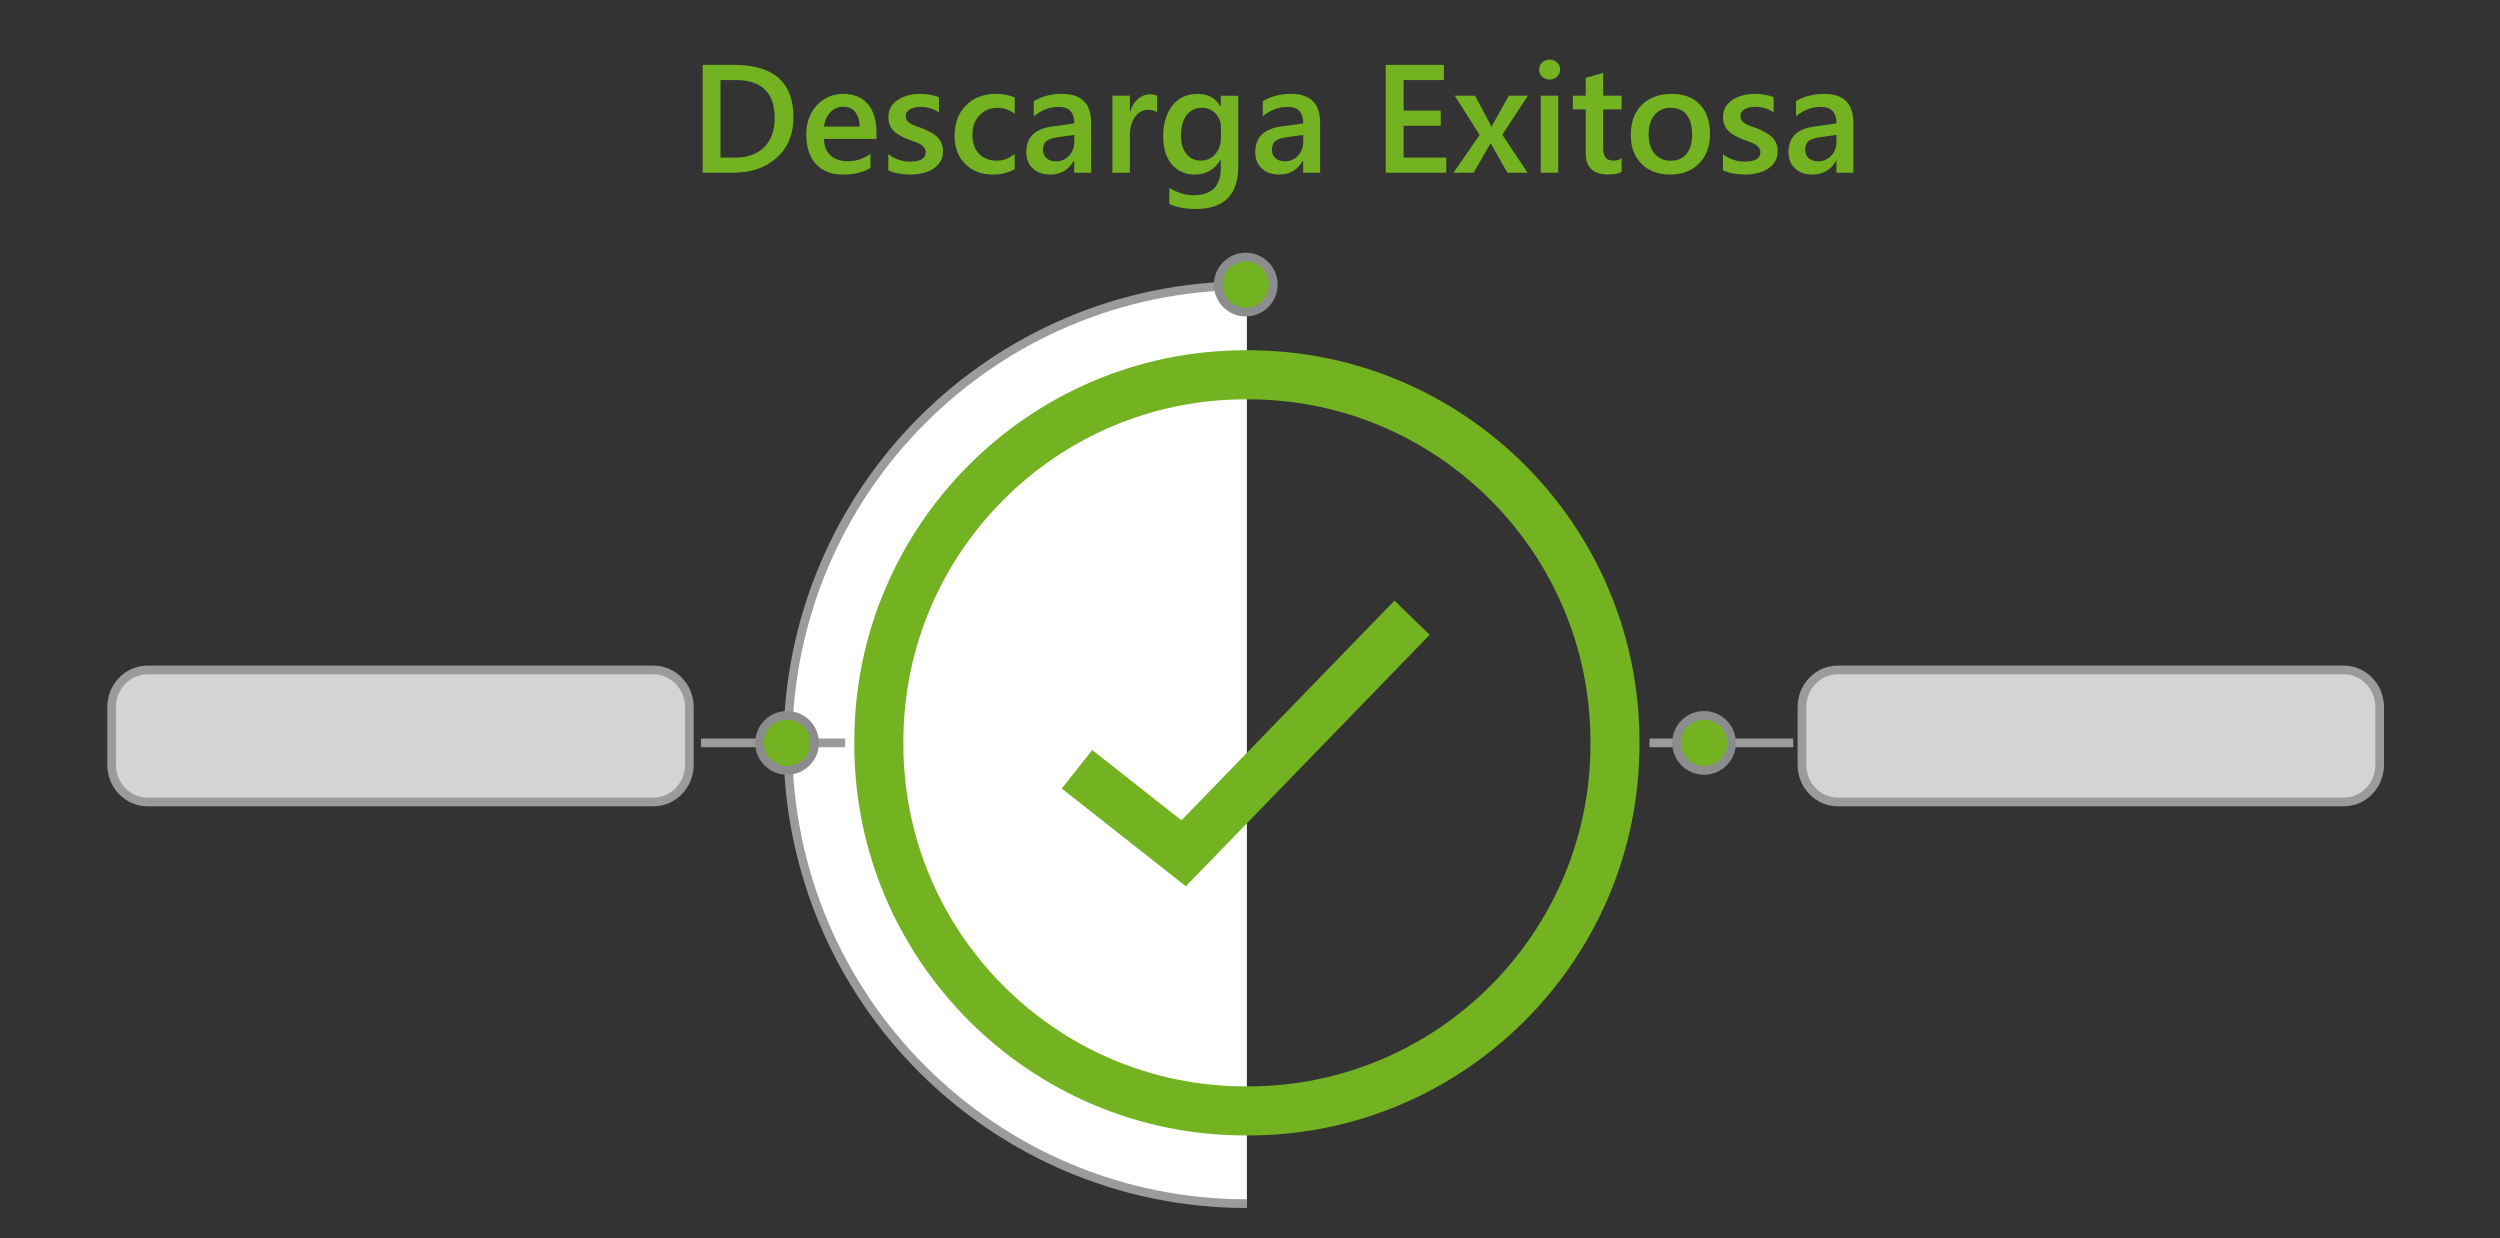 <?xml version="1.0" encoding="utf-8"?>
<!-- Generator: Adobe Illustrator 15.0.0, SVG Export Plug-In . SVG Version: 6.00 Build 0)  -->
<!DOCTYPE svg PUBLIC "-//W3C//DTD SVG 1.1//EN" "http://www.w3.org/Graphics/SVG/1.1/DTD/svg11.dtd">
<svg version="1.1" id="Capa_1" xmlns="http://www.w3.org/2000/svg" xmlns:xlink="http://www.w3.org/1999/xlink" x="0px" y="0px"
	 width="287.667px" height="142.5px" viewBox="104.5 75.25 287.667 142.5" enable-background="new 104.5 75.25 287.667 142.5"
	 xml:space="preserve">
<rect x="104.5" y="75.25" width="287.667" height="142.5" fill="#333333" stroke="none"/>
<path fill="#FFFFFF" stroke="#9A9B9D" stroke-miterlimit="10" d="M247.976,213.75c-29.17,0-52.817-23.647-52.817-52.817
	c0-29.17,23.647-52.817,52.817-52.817"/>
<path fill="#D3D4D6" stroke="#9A9B9D" stroke-miterlimit="10" d="M239.842-245.706c0,3.607-2.831,6.53-6.324,6.53h-88.827
	c-3.493,0-6.324-2.923-6.324-6.53v-10.136c0-3.606,2.831-6.53,6.324-6.53h88.828c3.493,0,6.324,2.924,6.324,6.53L239.842-245.706
	L239.842-245.706z"/>
<path fill="#D3D4D6" stroke="#9A9B9D" stroke-miterlimit="10" d="M511.65-257.303c0,3.607-2.832,6.53-6.324,6.53h-88.828
	c-3.493,0-6.324-2.923-6.324-6.53v-10.136c0-3.606,2.831-6.53,6.324-6.53h88.828c3.492,0,6.324,2.924,6.324,6.53V-257.303z"/>
<path fill="#D3D4D6" stroke="#9A9B9D" stroke-miterlimit="10" d="M538.849-203.201c0,3.607-2.832,6.529-6.325,6.529h-88.826
	c-3.492,0-6.324-2.922-6.324-6.529v-10.136c0-3.606,2.832-6.529,6.324-6.529h88.826c3.493,0,6.325,2.923,6.325,6.529V-203.201z"/>
<path fill="#D3D4D6" stroke="#9A9B9D" stroke-miterlimit="10" d="M239.841-202.801c0,3.606-2.83,6.53-6.323,6.53h-88.827
	c-3.493,0-6.324-2.924-6.324-6.53v-10.136c0-3.606,2.831-6.53,6.324-6.53h88.828c3.494,0,6.323,2.923,6.323,6.53L239.841-202.801
	L239.841-202.801z"/>
<path fill="#D3D4D6" stroke="#9A9B9D" stroke-miterlimit="10" d="M239.841-159.672c0,3.605-2.83,6.53-6.323,6.53h-88.827
	c-3.493,0-6.324-2.925-6.324-6.53v-10.137c0-3.607,2.831-6.529,6.324-6.529h88.828c3.494,0,6.323,2.922,6.323,6.529L239.841-159.672
	L239.841-159.672z"/>
<path fill="#9A9B9D" d="M266.724-300.669c0,0,20.134,6.744,30.21,26.7c5.445,10.785,12.188,35.423,12.188,35.423
	s-7.245-32.876-12.891-43.02c-8.783-15.778-23.147-19.103-23.147-19.103H266.724z"/>
<path fill="#D3D4D6" stroke="#9A9B9D" stroke-miterlimit="10" d="M298.713-307.199c0,3.605-2.83,6.53-6.323,6.53h-88.828
	c-3.493,0-6.324-2.925-6.324-6.53v-10.136c0-3.607,2.832-6.53,6.324-6.53h88.828c3.494,0,6.323,2.923,6.323,6.53V-307.199z"/>
<path fill="#9A9B9D" d="M266.724-109.368c0,0,21.349-6.123,32.032-24.24c5.773-9.792,12.922-32.159,12.922-32.159
	s-7.682,29.848-13.668,39.057c-9.313,14.324-24.544,17.343-24.544,17.343H266.724z"/>
<path fill="#9A9B9D" d="M239.842-248.667c0,0,25.118,3.126,37.688,12.378c6.793,5,15.205,16.423,15.205,16.423
	s-9.875-15.025-16.92-19.728c-10.957-7.315-35.973-11.975-35.973-11.975V-248.667z"/>
<path fill="#9A9B9D" d="M239.842-165.321c0,0,25.118-3.126,37.688-12.378c6.793-5,15.205-16.422,15.205-16.422
	s-9.875,15.024-16.92,19.728c-10.957,7.315-35.973,11.976-35.973,11.976V-165.321z"/>
<polygon fill="#9A9B9D" points="239.842,-205.277 293.896,-206.965 239.842,-208.765 "/>
<path fill="#9A9B9D" d="M410.175-264.112c0,0-22.834,2.707-34.261,10.717c-6.176,4.33-13.822,14.22-13.822,14.22
	s8.979-13.01,15.381-17.081c9.96-6.333,32.702-10.369,32.702-10.369V-264.112z"/>
<path fill="#9A9B9D" d="M412.474-142.83c0,0-22.834-2.489-34.261-9.857c-6.176-3.982-13.822-13.079-13.822-13.079
	s8.979,11.966,15.381,15.711c9.961,5.826,32.702,9.537,32.702,9.537V-142.83z"/>
<path fill="#D3D4D6" stroke="#9A9B9D" stroke-miterlimit="10" d="M511.65-136.478c0,3.606-2.83,6.53-6.324,6.53h-88.827
	c-3.493,0-6.324-2.924-6.324-6.53v-10.136c0-3.605,2.831-6.529,6.324-6.529h88.827c3.494,0,6.324,2.924,6.324,6.529V-136.478z"/>
<path fill="#D3D4D6" stroke="#9A9B9D" stroke-miterlimit="10" d="M183.821,163.252c0,2.363-1.854,4.278-4.143,4.278h-58.191
	c-2.289,0-4.143-1.915-4.143-4.278v-6.64c0-2.362,1.854-4.277,4.143-4.277h58.191c2.289,0,4.143,1.915,4.143,4.277V163.252z"/>
<path fill="#D3D4D6" stroke="#9A9B9D" stroke-miterlimit="10" d="M378.321,163.252c0,2.363-1.854,4.278-4.143,4.278h-58.19
	c-2.289,0-4.144-1.915-4.144-4.278v-6.64c0-2.362,1.854-4.277,4.144-4.277h58.19c2.288,0,4.143,1.915,4.143,4.277V163.252z"/>
<polygon fill="#9A9B9D" points="437.372,-204.125 371.877,-205.813 437.372,-207.613 "/>
<g>
	<path id="path1" fill="#00A3D9" d="M344.111-250.041c-0.629-0.003-1.586,0.212-2.115,1.407l-1.231,2.791
		c-1.344,3.041-4.196,5.087-7.45,5.337c-3.259,0.268-6.385-1.343-8.154-4.157l-1.604-2.547c-0.934-1.481-2.37-1.113-2.788-0.964
		c-0.515,0.182-1.697,0.787-1.553,2.425l0.305,3.45c0.293,3.339-1.146,6.458-3.85,8.349c-2.693,1.889-6.182,2.111-9.091,0.585
		l-2.851-1.499c-1.563-0.817-2.607,0.234-2.896,0.572c-0.348,0.41-1.051,1.505-0.151,2.838l2.205,3.268
		c1.849,2.729,2.11,6.146,0.701,9.141c-1.418,3.027-4.224,4.956-7.499,5.151l-3.715,0.227c-1.707,0.105-2.098,1.502-2.176,1.929
		c-0.098,0.531-0.166,1.846,1.295,2.554l3.594,1.731c2.941,1.417,4.845,4.252,5.087,7.573c0.242,3.314-1.222,6.4-3.918,8.254
		l-3.321,2.283c-1.334,0.918-1.072,2.199-0.898,2.707c0.145,0.414,0.764,1.738,2.453,1.586l3.563-0.342
		c3.243-0.316,6.368,1.208,8.196,3.955c1.827,2.75,2.062,6.172,0.625,9.157l-1.657,3.453c-0.697,1.454,0.164,2.435,0.566,2.791
		c0.334,0.294,1.547,1.174,2.955,0.129l2.502-1.847c1.547-1.144,3.375-1.726,5.209-1.726c1.32,0,2.645,0.3,3.875,0.91
		c2.955,1.461,4.832,4.339,5.02,7.694l0.184,3.31c0.096,1.705,1.481,2.101,1.908,2.185c0.426,0.082,1.896,0.23,2.602-1.362
		l1.234-2.792c1.34-3.041,4.197-5.088,7.45-5.338c3.276-0.247,6.384,1.346,8.154,4.158l1.603,2.551
		c0.934,1.481,2.371,1.111,2.787,0.961c0.518-0.184,1.697-0.789,1.553-2.426l-0.301-3.45c-0.292-3.335,1.147-6.458,3.846-8.349
		c2.699-1.888,6.184-2.111,9.09-0.586l2.854,1.5c1.562,0.818,2.612-0.234,2.897-0.572c0.343-0.409,1.048-1.502,0.146-2.838
		l-2.203-3.264c-1.847-2.73-2.108-6.15-0.703-9.143c1.422-3.029,4.227-4.953,7.502-5.153l3.716-0.228
		c1.706-0.104,2.097-1.5,2.172-1.926c0.103-0.533,0.17-1.848-1.291-2.556l-3.595-1.729c-2.944-1.422-4.844-4.252-5.088-7.574
		c-0.242-3.316,1.223-6.402,3.918-8.255l3.322-2.284c1.334-0.913,1.071-2.195,0.897-2.706c-0.144-0.413-0.701-1.742-2.457-1.586
		l-3.558,0.342c-3.254,0.294-6.375-1.204-8.197-3.951c-1.828-2.75-2.061-6.177-0.629-9.16l1.66-3.455
		c0.698-1.454-0.162-2.435-0.565-2.79c-0.334-0.297-1.546-1.171-2.959-0.129l-2.501,1.85c-2.658,1.962-6.141,2.267-9.082,0.812
		c-2.958-1.461-4.833-4.336-5.021-7.696l-0.186-3.308c-0.092-1.702-1.48-2.101-1.903-2.182
		C344.492-250.015,344.32-250.04,344.111-250.041z M344.275-256.808c0.504,0.011,1.016,0.065,1.531,0.164
		c4.092,0.792,7.004,4.184,7.24,8.443l0.184,3.311c0.068,1.239,0.939,1.8,1.307,1.983c0.388,0.189,1.398,0.554,2.443-0.216
		l2.504-1.851c3.403-2.513,7.83-2.314,11.017,0.483c3.132,2.75,4.009,7.152,2.188,10.947l-1.662,3.454
		c-0.524,1.089-0.063,1.989,0.162,2.328c0.234,0.352,0.902,1.16,2.188,1.042l3.559-0.341c4.172-0.389,7.862,2.043,9.238,6.069
		c1.363,3.981-0.02,8.24-3.443,10.591l-3.322,2.283c-1.002,0.691-1.045,1.708-1.012,2.115c0.025,0.411,0.215,1.42,1.326,1.956
		l3.586,1.731c3.739,1.799,5.729,5.801,4.961,9.953c-0.773,4.178-4.078,7.153-8.226,7.407l-3.715,0.228
		c-1.259,0.077-1.812,0.972-1.992,1.353c-0.17,0.363-0.495,1.316,0.183,2.32l2.205,3.268c2.346,3.471,2.11,7.953-0.58,11.146
		c-2.742,3.254-7.086,4.117-10.811,2.162l-2.854-1.499c-1.146-0.603-2.091-0.091-2.443,0.156c-0.336,0.233-1.102,0.913-0.997,2.137
		l0.305,3.45c0.367,4.238-2.019,8.027-5.938,9.428c-3.961,1.417-8.151-0.061-10.426-3.67l-1.604-2.551
		c-0.683-1.085-1.756-1.122-2.171-1.096c-0.424,0.033-1.461,0.236-1.977,1.399l-1.23,2.787c-1.48,3.359-4.583,5.375-8.04,5.375
		c-0.569,0-1.146-0.054-1.729-0.169c-4.095-0.789-7.004-4.186-7.244-8.443l-0.184-3.308c-0.068-1.241-0.938-1.799-1.307-1.981
		c-0.387-0.193-1.399-0.556-2.444,0.217l-2.503,1.847c-3.4,2.509-7.826,2.317-11.014-0.479c-3.131-2.754-4.01-7.154-2.188-10.951
		l1.658-3.449c0.526-1.092,0.065-1.993-0.157-2.328c-0.236-0.352-0.896-1.156-2.188-1.044l-3.562,0.342
		c-4.144,0.402-7.856-2.042-9.235-6.065c-1.361-3.984,0.021-8.241,3.44-10.596l3.322-2.279c1.009-0.693,1.048-1.711,1.019-2.118
		c-0.033-0.408-0.22-1.417-1.33-1.951l-3.591-1.733c-3.735-1.803-5.727-5.801-4.957-9.955c0.772-4.177,4.079-7.154,8.224-7.408
		l3.715-0.227c1.261-0.078,1.814-0.971,1.992-1.353c0.172-0.362,0.498-1.315-0.182-2.317l-2.205-3.268
		c-2.346-3.474-2.113-7.952,0.58-11.146c2.739-3.254,7.083-4.12,10.813-2.165l2.85,1.501c1.15,0.603,2.09,0.088,2.447-0.158
		c0.335-0.234,1.102-0.914,0.992-2.135l-0.301-3.45c-0.371-4.243,2.015-8.031,5.939-9.432c3.964-1.414,8.15,0.062,10.42,3.675
		l1.605,2.546c0.681,1.086,1.752,1.121,2.172,1.097c0.426-0.034,1.461-0.234,1.976-1.397l1.235-2.791
		C337.546-254.857,340.742-256.884,344.275-256.808z"/>
</g>
<path fill="#D3D4D6" stroke="#9A9B9D" stroke-miterlimit="10" d="M298.713-92.703c0,3.606-2.83,6.531-6.323,6.531h-88.828
	c-3.493,0-6.324-2.925-6.324-6.531v-10.135c0-3.607,2.832-6.53,6.324-6.53h88.828c3.494,0,6.323,2.923,6.323,6.53V-92.703z"/>
<g>
	<path fill="#425AA1" d="M358.439-185.002c0,2.861-2.246,5.182-5.018,5.182h-34.811c-2.771,0-5.018-2.319-5.018-5.182v-35.944
		c0-2.861,2.246-5.18,5.018-5.18h34.811c2.771,0,5.018,2.319,5.018,5.18V-185.002z"/>
	<g>
		<polygon fill="#FFFFFF" points="319.23,-187.793 319.23,-218.155 330.777,-218.155 336.018,-206.009 329.066,-187.793 		"/>
		<polygon fill="#D1D2D4" points="352.805,-187.793 352.805,-218.155 341.256,-218.155 336.018,-206.009 342.967,-187.793 		"/>
		<path fill="#A1A2A4" d="M329.809-189.738c0,0,2.465-1.256,6.209-1.256c3.741,0,6.206,1.256,6.206,1.256l-6.206-16.271
			L329.809-189.738z"/>
	</g>
</g>
<g>
	<path fill="#9A9B9D" d="M517.76-264.89c2.883,0,3.29-3.142,3.334-5.958c0-2.255-0.164-4.512-0.331-6.686
		c-0.165-2.335-0.329-4.592-0.329-6.766c0-7.411,2.512-10.552,6.011-10.552h0.824v4.43h-0.7c-2.431,0.083-3.291,2.578-3.291,6.926
		c0,1.852,0.164,3.787,0.287,5.719c0.164,2.013,0.33,3.948,0.33,6.122c0.039,5.155-1.154,7.732-3.008,8.7v0.16
		c1.854,0.968,3.008,3.625,3.008,8.779c0,2.173-0.166,4.191-0.33,6.205c-0.123,1.931-0.287,3.865-0.287,5.797
		c0,4.512,0.984,6.928,3.291,7.008h0.7v4.43h-0.865c-3.376,0-5.97-2.898-5.97-11.035c0-2.174,0.164-4.43,0.372-6.604
		c0.124-2.256,0.288-4.431,0.288-6.525c0-2.578-0.412-6.04-3.334-6.04V-264.89z"/>
</g>
<rect x="534.975" y="-288.095" fill="#9A9B9D" width="71.947" height="14.126"/>
<rect x="534.975" y="-269.435" fill="#9A9B9D" width="71.947" height="14.126"/>
<rect x="534.975" y="-250.774" fill="#9A9B9D" width="71.947" height="14.126"/>
<g>
	<path id="path1_1_" fill="#73B220" d="M264.957,144.363l4.052,3.934l-28.058,28.934l-14.275-11.243l3.496-4.435l10.271,8.089
		L264.957,144.363z M247.801,121.201c-21.698,0-39.352,17.651-39.352,39.352v0.353c0,21.698,17.654,39.349,39.352,39.349h0.353
		c21.698,0,39.352-17.65,39.352-39.349v-0.353c0-21.701-17.653-39.352-39.352-39.352H247.801z M247.801,115.554h0.353
		c24.812,0,44.995,20.184,44.995,44.999v0.353c0,24.812-20.184,44.996-44.995,44.996h-0.353c-24.813,0-44.999-20.185-44.999-44.996
		v-0.353C202.802,135.738,222.988,115.554,247.801,115.554z"/>
</g>
<line fill="#D3D4D6" stroke="#9A9B9D" stroke-miterlimit="10" x1="185.167" y1="160.728" x2="201.75" y2="160.728"/>
<line fill="#D3D4D6" stroke="#9A9B9D" stroke-miterlimit="10" x1="294.303" y1="160.728" x2="310.845" y2="160.728"/>
<g>
	<path fill="#73B220" d="M185.354,95.127V82.711h3.584c4.577,0,6.866,2.018,6.866,6.052c0,1.917-0.635,3.456-1.905,4.619
		c-1.27,1.163-2.973,1.745-5.108,1.745H185.354z M187.406,84.46v8.926h1.645c1.449,0,2.576-0.398,3.381-1.195
		s1.208-1.922,1.208-3.376c0-2.903-1.503-4.355-4.511-4.355H187.406z"/>
	<path fill="#73B220" d="M205.354,91.24h-6.043c0.023,0.819,0.275,1.452,0.758,1.896c0.481,0.444,1.144,0.667,1.987,0.667
		c0.946,0,1.815-0.283,2.606-0.849v1.619c-0.808,0.508-1.876,0.762-3.204,0.762c-1.304,0-2.328-0.403-3.069-1.208
		c-0.742-0.805-1.113-1.938-1.113-3.398c0-1.379,0.408-2.503,1.225-3.372s1.831-1.303,3.043-1.303c1.212,0,2.15,0.39,2.813,1.169
		c0.664,0.779,0.996,1.861,0.996,3.247V91.24z M203.414,89.82c-0.006-0.722-0.176-1.283-0.511-1.684
		c-0.335-0.401-0.797-0.602-1.385-0.602c-0.578,0-1.066,0.21-1.468,0.632s-0.648,0.973-0.74,1.654H203.414z"/>
	<path fill="#73B220" d="M206.713,94.85v-1.862c0.75,0.572,1.579,0.857,2.485,0.857c1.212,0,1.818-0.358,1.818-1.074
		c0-0.202-0.052-0.374-0.156-0.515c-0.104-0.141-0.244-0.267-0.42-0.376c-0.176-0.11-0.384-0.208-0.624-0.294
		c-0.239-0.086-0.506-0.185-0.801-0.294c-0.364-0.144-0.691-0.297-0.982-0.459c-0.292-0.162-0.534-0.345-0.728-0.55
		c-0.193-0.205-0.339-0.437-0.437-0.697s-0.147-0.563-0.147-0.909c0-0.427,0.101-0.804,0.303-1.13s0.473-0.6,0.814-0.822
		c0.34-0.222,0.727-0.39,1.16-0.502c0.433-0.112,0.88-0.169,1.342-0.169c0.819,0,1.553,0.125,2.199,0.373v1.757
		c-0.624-0.427-1.339-0.641-2.147-0.641c-0.254,0-0.483,0.026-0.688,0.078c-0.205,0.052-0.38,0.124-0.524,0.216
		c-0.145,0.092-0.257,0.204-0.337,0.333c-0.081,0.13-0.122,0.272-0.122,0.429c0,0.19,0.041,0.352,0.122,0.484
		c0.081,0.133,0.2,0.25,0.359,0.351s0.349,0.193,0.572,0.277c0.222,0.083,0.478,0.175,0.766,0.273
		c0.381,0.156,0.723,0.314,1.026,0.476s0.562,0.345,0.775,0.55c0.213,0.205,0.378,0.441,0.494,0.71
		c0.115,0.268,0.173,0.587,0.173,0.957c0,0.45-0.104,0.843-0.312,1.177c-0.208,0.335-0.485,0.612-0.831,0.832
		s-0.746,0.382-1.199,0.489c-0.453,0.106-0.931,0.16-1.433,0.16C208.263,95.335,207.423,95.173,206.713,94.85z"/>
	<path fill="#73B220" d="M221.258,94.72c-0.71,0.41-1.55,0.615-2.52,0.615c-1.316,0-2.378-0.412-3.186-1.234
		c-0.809-0.823-1.212-1.889-1.212-3.199c0-1.46,0.435-2.633,1.303-3.52c0.869-0.886,2.03-1.329,3.485-1.329
		c0.808,0,1.521,0.142,2.138,0.424v1.87c-0.618-0.461-1.275-0.692-1.974-0.692c-0.849,0-1.544,0.287-2.087,0.861
		s-0.813,1.326-0.813,2.255c0,0.918,0.255,1.642,0.766,2.173c0.511,0.531,1.196,0.796,2.056,0.796c0.721,0,1.402-0.257,2.043-0.771
		V94.72z"/>
	<path fill="#73B220" d="M230.054,95.127h-1.948v-1.385h-0.035c-0.612,1.062-1.51,1.593-2.693,1.593
		c-0.872,0-1.554-0.237-2.047-0.71c-0.494-0.474-0.74-1.1-0.74-1.879c0-1.674,0.964-2.649,2.892-2.926l2.632-0.373
		c0-1.264-0.6-1.896-1.801-1.896c-1.056,0-2.008,0.364-2.857,1.091v-1.757c0.935-0.554,2.014-0.832,3.238-0.832
		c2.239,0,3.359,1.103,3.359,3.308V95.127z M228.115,90.772l-1.861,0.26c-0.577,0.075-1.012,0.215-1.303,0.42
		c-0.292,0.205-0.438,0.564-0.438,1.078c0,0.375,0.134,0.683,0.403,0.922c0.268,0.24,0.627,0.359,1.078,0.359
		c0.612,0,1.118-0.215,1.52-0.645s0.602-0.971,0.602-1.624V90.772z"/>
	<path fill="#73B220" d="M237.647,88.175c-0.243-0.19-0.592-0.286-1.048-0.286c-0.594,0-1.091,0.268-1.489,0.805
		c-0.398,0.537-0.598,1.267-0.598,2.19v4.242h-2.009v-8.866h2.009v1.827h0.035c0.196-0.623,0.498-1.109,0.905-1.458
		s0.861-0.524,1.364-0.524c0.363,0,0.641,0.055,0.831,0.165V88.175z"/>
	<path fill="#73B220" d="M246.98,94.417c0,3.255-1.636,4.883-4.909,4.883c-1.154,0-2.162-0.194-3.021-0.58v-1.836
		c0.97,0.554,1.89,0.832,2.762,0.832c2.107,0,3.16-1.036,3.16-3.108v-0.97h-0.034c-0.664,1.131-1.663,1.697-2.996,1.697
		c-1.079,0-1.949-0.394-2.61-1.182c-0.661-0.788-0.991-1.845-0.991-3.173c0-1.507,0.355-2.704,1.065-3.593
		c0.71-0.889,1.686-1.333,2.926-1.333c1.172,0,2.041,0.479,2.606,1.438h0.034v-1.229h2.009V94.417z M244.989,91.066v-1.151
		c0-0.624-0.207-1.156-0.619-1.598c-0.413-0.441-0.928-0.662-1.545-0.662c-0.762,0-1.358,0.281-1.788,0.844
		c-0.43,0.563-0.645,1.349-0.645,2.359c0,0.872,0.206,1.569,0.619,2.091s0.959,0.783,1.641,0.783c0.693,0,1.255-0.25,1.688-0.749
		C244.773,92.485,244.989,91.846,244.989,91.066z"/>
	<path fill="#73B220" d="M256.4,95.127h-1.948v-1.385h-0.034c-0.612,1.062-1.51,1.593-2.692,1.593c-0.872,0-1.555-0.237-2.048-0.71
		c-0.493-0.474-0.74-1.1-0.74-1.879c0-1.674,0.964-2.649,2.892-2.926l2.632-0.373c0-1.264-0.601-1.896-1.801-1.896
		c-1.056,0-2.009,0.364-2.857,1.091v-1.757c0.936-0.554,2.015-0.832,3.238-0.832c2.239,0,3.359,1.103,3.359,3.308V95.127z
		 M254.461,90.772l-1.861,0.26c-0.577,0.075-1.012,0.215-1.303,0.42c-0.292,0.205-0.438,0.564-0.438,1.078
		c0,0.375,0.135,0.683,0.402,0.922c0.269,0.24,0.628,0.359,1.078,0.359c0.612,0,1.118-0.215,1.52-0.645s0.602-0.971,0.602-1.624
		V90.772z"/>
	<path fill="#73B220" d="M270.92,95.127h-6.97V82.711h6.692v1.749h-4.632v3.515h4.269v1.74h-4.269v3.671h4.909V95.127z"/>
	<path fill="#73B220" d="M280.313,86.261l-2.952,4.485l2.917,4.381h-2.329l-1.558-2.745c-0.099-0.167-0.214-0.381-0.347-0.641
		h-0.034c-0.023,0.052-0.145,0.266-0.364,0.641l-1.584,2.745h-2.32l3.013-4.346l-2.857-4.52h2.338l1.532,2.883
		c0.115,0.213,0.229,0.433,0.338,0.658h0.026l1.982-3.541H280.313z"/>
	<path fill="#73B220" d="M282.799,84.4c-0.329,0-0.61-0.107-0.844-0.32c-0.234-0.213-0.351-0.485-0.351-0.814
		s0.116-0.603,0.351-0.823c0.233-0.219,0.515-0.329,0.844-0.329c0.341,0,0.629,0.109,0.866,0.329
		c0.236,0.22,0.354,0.494,0.354,0.823c0,0.312-0.118,0.579-0.354,0.801C283.428,84.289,283.14,84.4,282.799,84.4z M283.795,95.127
		h-2.009v-8.866h2.009V95.127z"/>
	<path fill="#73B220" d="M291.093,95.032c-0.393,0.196-0.909,0.294-1.55,0.294c-1.72,0-2.58-0.825-2.58-2.476v-5.013h-1.48v-1.576
		h1.48v-2.052l2.009-0.572v2.624h2.121v1.576h-2.121v4.433c0,0.525,0.096,0.9,0.286,1.125s0.508,0.337,0.952,0.337
		c0.341,0,0.635-0.098,0.883-0.294V95.032z"/>
	<path fill="#73B220" d="M296.651,95.335c-1.368,0-2.461-0.415-3.277-1.243s-1.225-1.926-1.225-3.294
		c0-1.489,0.425-2.652,1.276-3.489s1.999-1.256,3.441-1.256c1.386,0,2.465,0.407,3.238,1.221c0.773,0.813,1.16,1.942,1.16,3.385
		c0,1.414-0.417,2.547-1.251,3.398C299.181,94.909,298.06,95.335,296.651,95.335z M296.746,87.655c-0.785,0-1.405,0.274-1.861,0.822
		s-0.684,1.305-0.684,2.269c0,0.929,0.23,1.661,0.692,2.195s1.079,0.801,1.853,0.801c0.791,0,1.398-0.263,1.823-0.788
		c0.424-0.525,0.636-1.272,0.636-2.242c0-0.976-0.212-1.729-0.636-2.26C298.145,87.921,297.537,87.655,296.746,87.655z"/>
	<path fill="#73B220" d="M302.755,94.85v-1.862c0.751,0.572,1.579,0.857,2.485,0.857c1.212,0,1.818-0.358,1.818-1.074
		c0-0.202-0.053-0.374-0.156-0.515c-0.104-0.141-0.244-0.267-0.42-0.376c-0.176-0.11-0.384-0.208-0.623-0.294
		c-0.24-0.086-0.507-0.185-0.801-0.294c-0.364-0.144-0.691-0.297-0.983-0.459c-0.291-0.162-0.533-0.345-0.727-0.55
		c-0.193-0.205-0.34-0.437-0.438-0.697c-0.099-0.26-0.147-0.563-0.147-0.909c0-0.427,0.102-0.804,0.303-1.13
		c0.202-0.326,0.474-0.6,0.814-0.822s0.728-0.39,1.16-0.502c0.433-0.112,0.88-0.169,1.342-0.169c0.819,0,1.553,0.125,2.199,0.373
		v1.757c-0.623-0.427-1.339-0.641-2.147-0.641c-0.254,0-0.483,0.026-0.688,0.078c-0.204,0.052-0.379,0.124-0.523,0.216
		s-0.257,0.204-0.338,0.333s-0.121,0.272-0.121,0.429c0,0.19,0.04,0.352,0.121,0.484c0.081,0.133,0.201,0.25,0.359,0.351
		c0.159,0.101,0.35,0.193,0.571,0.277c0.223,0.083,0.478,0.175,0.767,0.273c0.381,0.156,0.723,0.314,1.026,0.476
		c0.303,0.162,0.561,0.345,0.774,0.55c0.214,0.205,0.378,0.441,0.493,0.71c0.116,0.268,0.174,0.587,0.174,0.957
		c0,0.45-0.104,0.843-0.312,1.177c-0.208,0.335-0.485,0.612-0.832,0.832c-0.346,0.219-0.746,0.382-1.198,0.489
		c-0.454,0.106-0.932,0.16-1.434,0.16C304.305,95.335,303.465,95.173,302.755,94.85z"/>
	<path fill="#73B220" d="M317.759,95.127h-1.948v-1.385h-0.034c-0.612,1.062-1.51,1.593-2.692,1.593
		c-0.872,0-1.555-0.237-2.048-0.71c-0.493-0.474-0.74-1.1-0.74-1.879c0-1.674,0.964-2.649,2.892-2.926l2.632-0.373
		c0-1.264-0.601-1.896-1.801-1.896c-1.056,0-2.009,0.364-2.857,1.091v-1.757c0.936-0.554,2.015-0.832,3.238-0.832
		c2.239,0,3.359,1.103,3.359,3.308V95.127z M315.819,90.772l-1.861,0.26c-0.577,0.075-1.012,0.215-1.303,0.42
		c-0.292,0.205-0.438,0.564-0.438,1.078c0,0.375,0.135,0.683,0.402,0.922c0.269,0.24,0.628,0.359,1.078,0.359
		c0.612,0,1.118-0.215,1.52-0.645s0.602-0.971,0.602-1.624V90.772z"/>
</g>
<circle fill="#73B220" stroke="#8B8C8E" stroke-miterlimit="10" cx="195.063" cy="160.732" r="3.166"/>
<circle fill="#73B220" stroke="#8B8C8E" stroke-miterlimit="10" cx="300.582" cy="160.732" r="3.166"/>
<circle fill="#73B220" stroke="#8B8C8E" stroke-miterlimit="10" cx="247.846" cy="107.996" r="3.166"/>
</svg>
